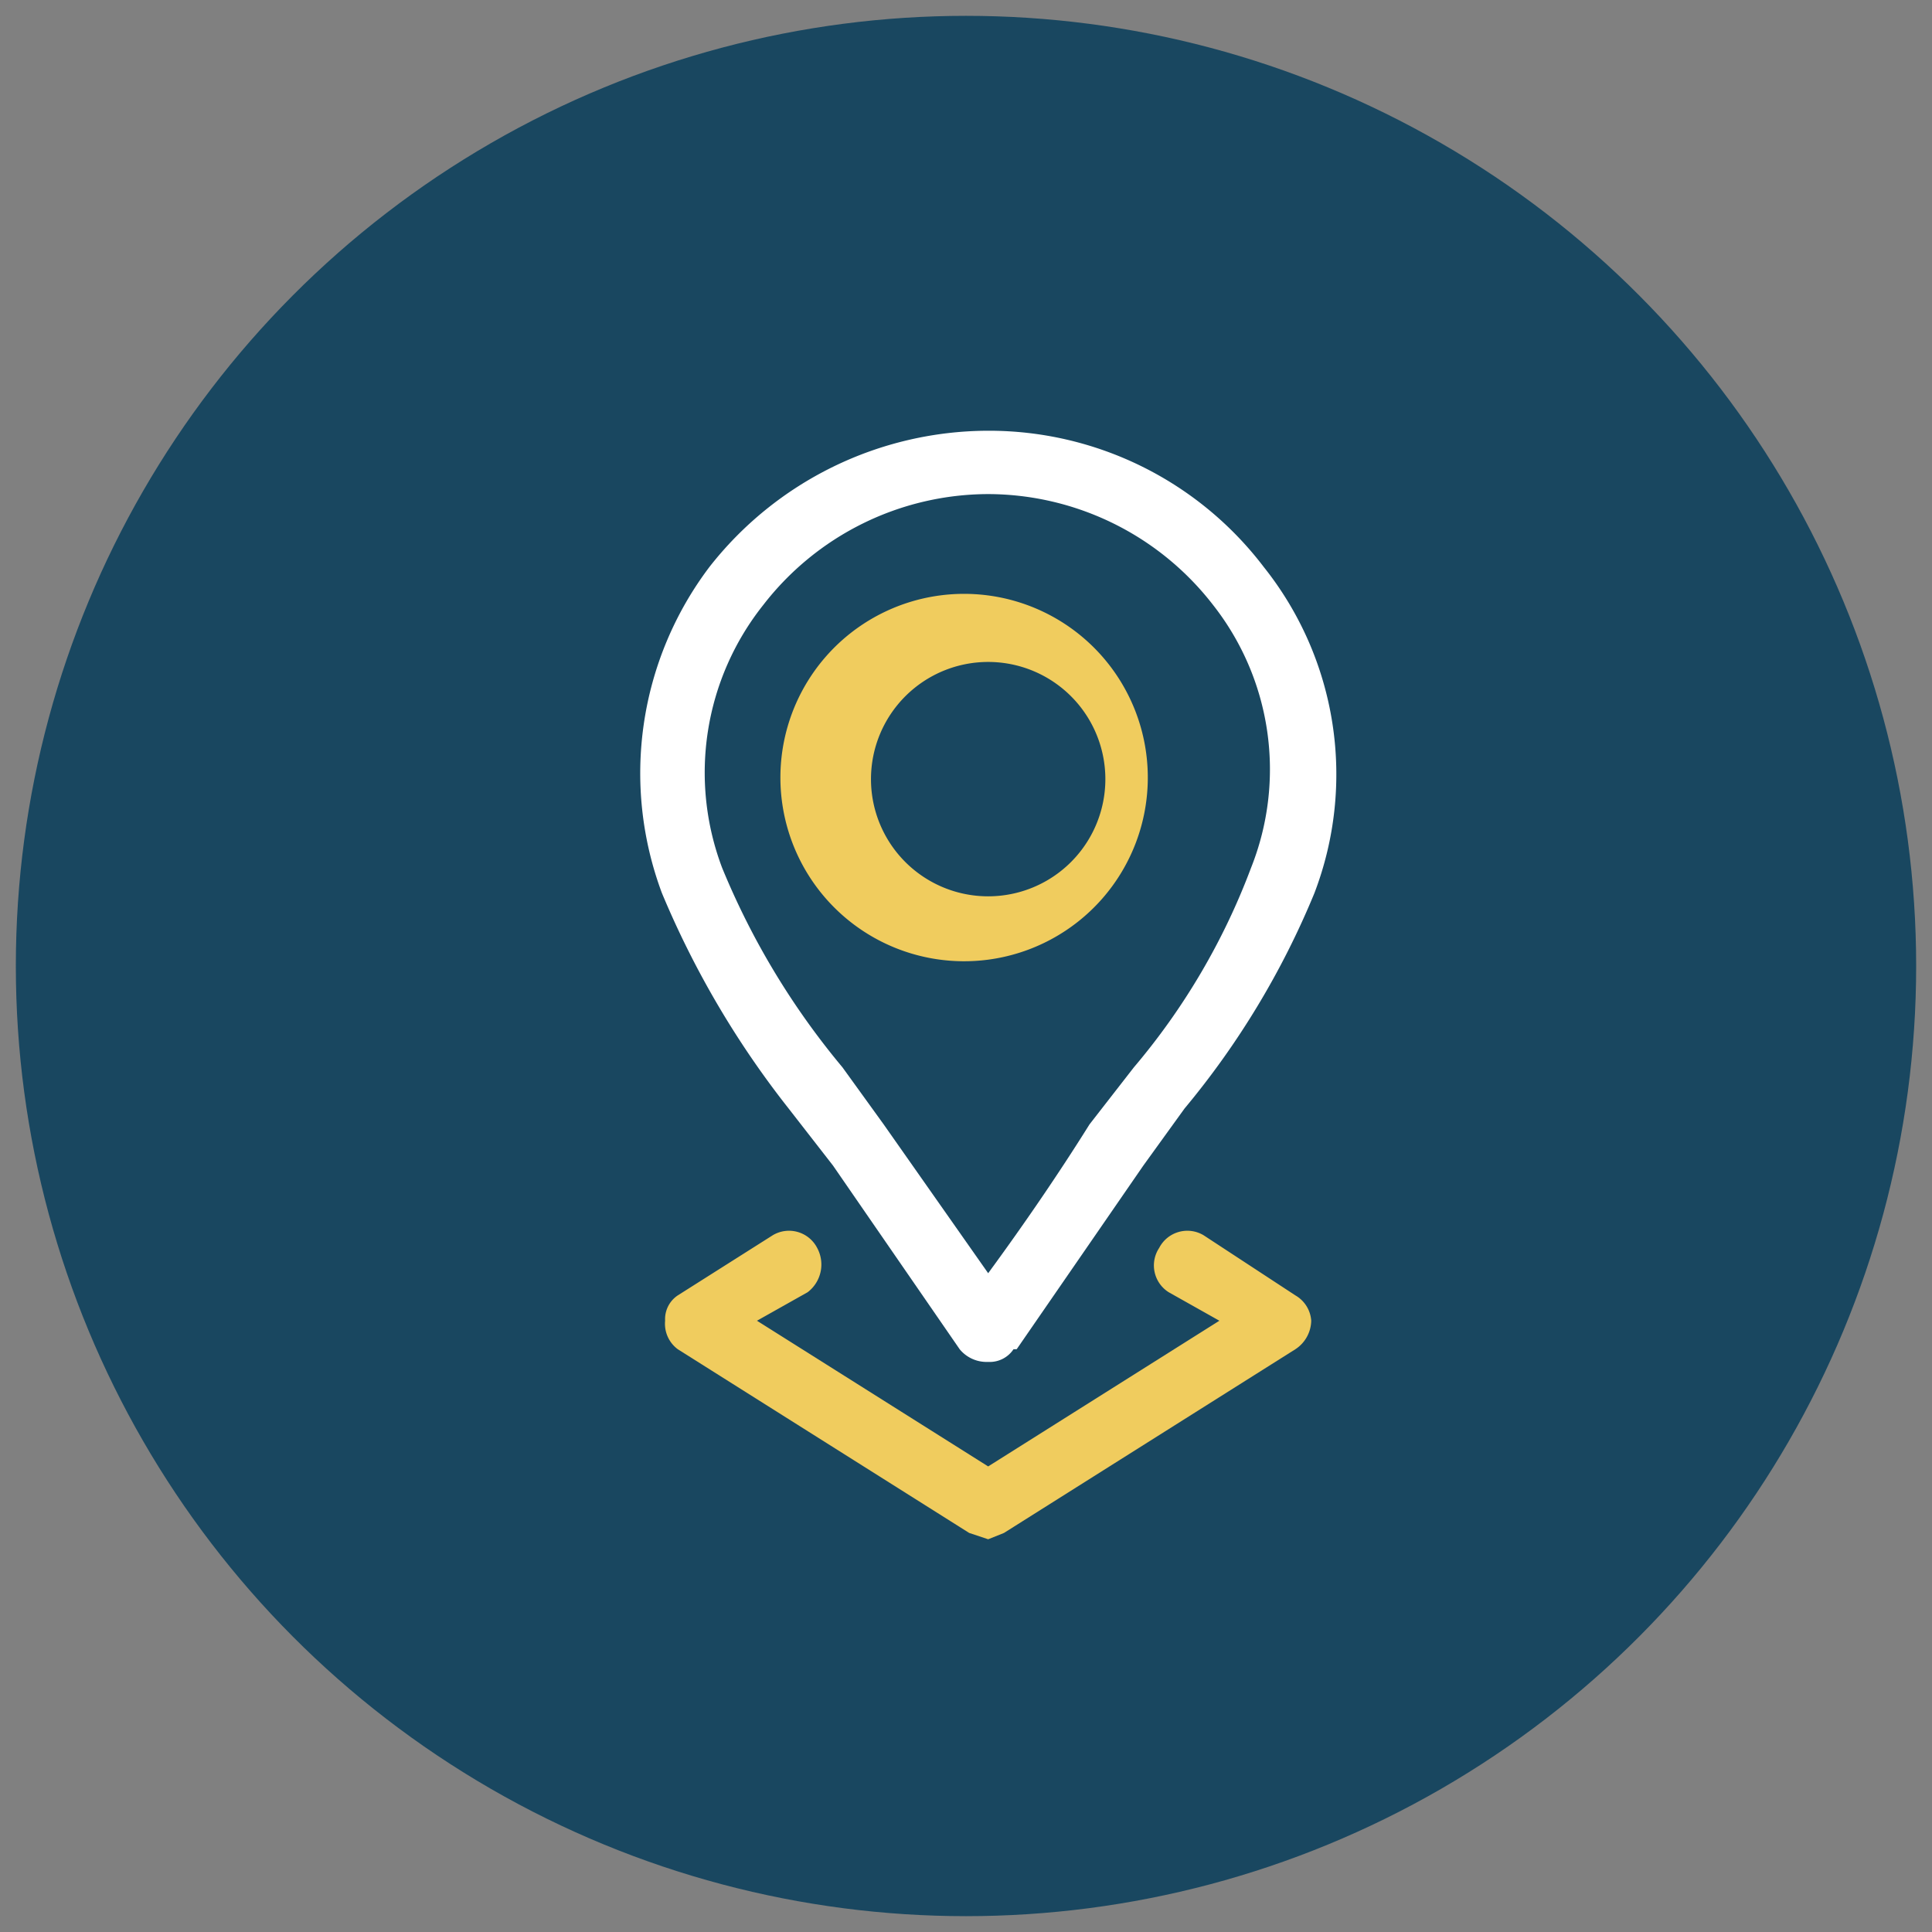 <svg xmlns="http://www.w3.org/2000/svg" viewBox="0 0 61 61"><rect x="0" y="0" width="61" height="61" fill="#808080" stroke="none"/><circle cx="30.5" cy="30.5" r="30" style="fill:#194760"/><rect x="13.7" y="13.5" width="35.1" height="35.06" style="fill:none"/><path d="M31.2,30.3a5.8,5.8,0,1,1,0-11.5,5.8,5.8,0,0,1,0,11.5Zm0-9.4a3.7,3.7,0,0,0-3.7,3.7,3.7,3.7,0,1,0,7.4,0A3.7,3.7,0,0,0,31.2,20.9Z" style="fill:#f0cc5e"/><path d="M31.2,43h0a1.1,1.1,0,0,1-.9-.4h0l-4-5.8-1.4-1.8a29,29,0,0,1-4-6.8,10.8,10.8,0,0,1,1.5-10.3,11.2,11.2,0,0,1,8.8-4.3,10.9,10.9,0,0,1,8.7,4.3h0a10.5,10.5,0,0,1,1.6,10.3,26.2,26.2,0,0,1-4.1,6.8l-1.3,1.8-4,5.8H32A.9.9,0,0,1,31.2,43Zm0-27.4a9,9,0,0,0-7.1,3.5,8.5,8.5,0,0,0-1.3,8.3,24.1,24.1,0,0,0,3.8,6.3l1.3,1.8,3.3,4.7c1.1-1.5,2.2-3.1,3.2-4.7l1.4-1.8a21.3,21.3,0,0,0,3.7-6.3,8.4,8.4,0,0,0-1.2-8.3A9,9,0,0,0,31.2,15.6Z" style="fill:#fff"/><path d="M31.2,48.6l-.6-.2-9.2-5.8a1,1,0,0,1-.4-.9.9.9,0,0,1,.4-.8l3-1.9a1,1,0,0,1,1.4.4,1.1,1.1,0,0,1-.3,1.4l-1.6.9,7.3,4.6,7.3-4.6-1.6-.9a1,1,0,0,1-.3-1.4A1,1,0,0,1,38,39l2.9,1.9a1,1,0,0,1,.5.8,1.1,1.1,0,0,1-.5.9l-9.2,5.8Z" style="fill:#f0cc5e"/></svg>